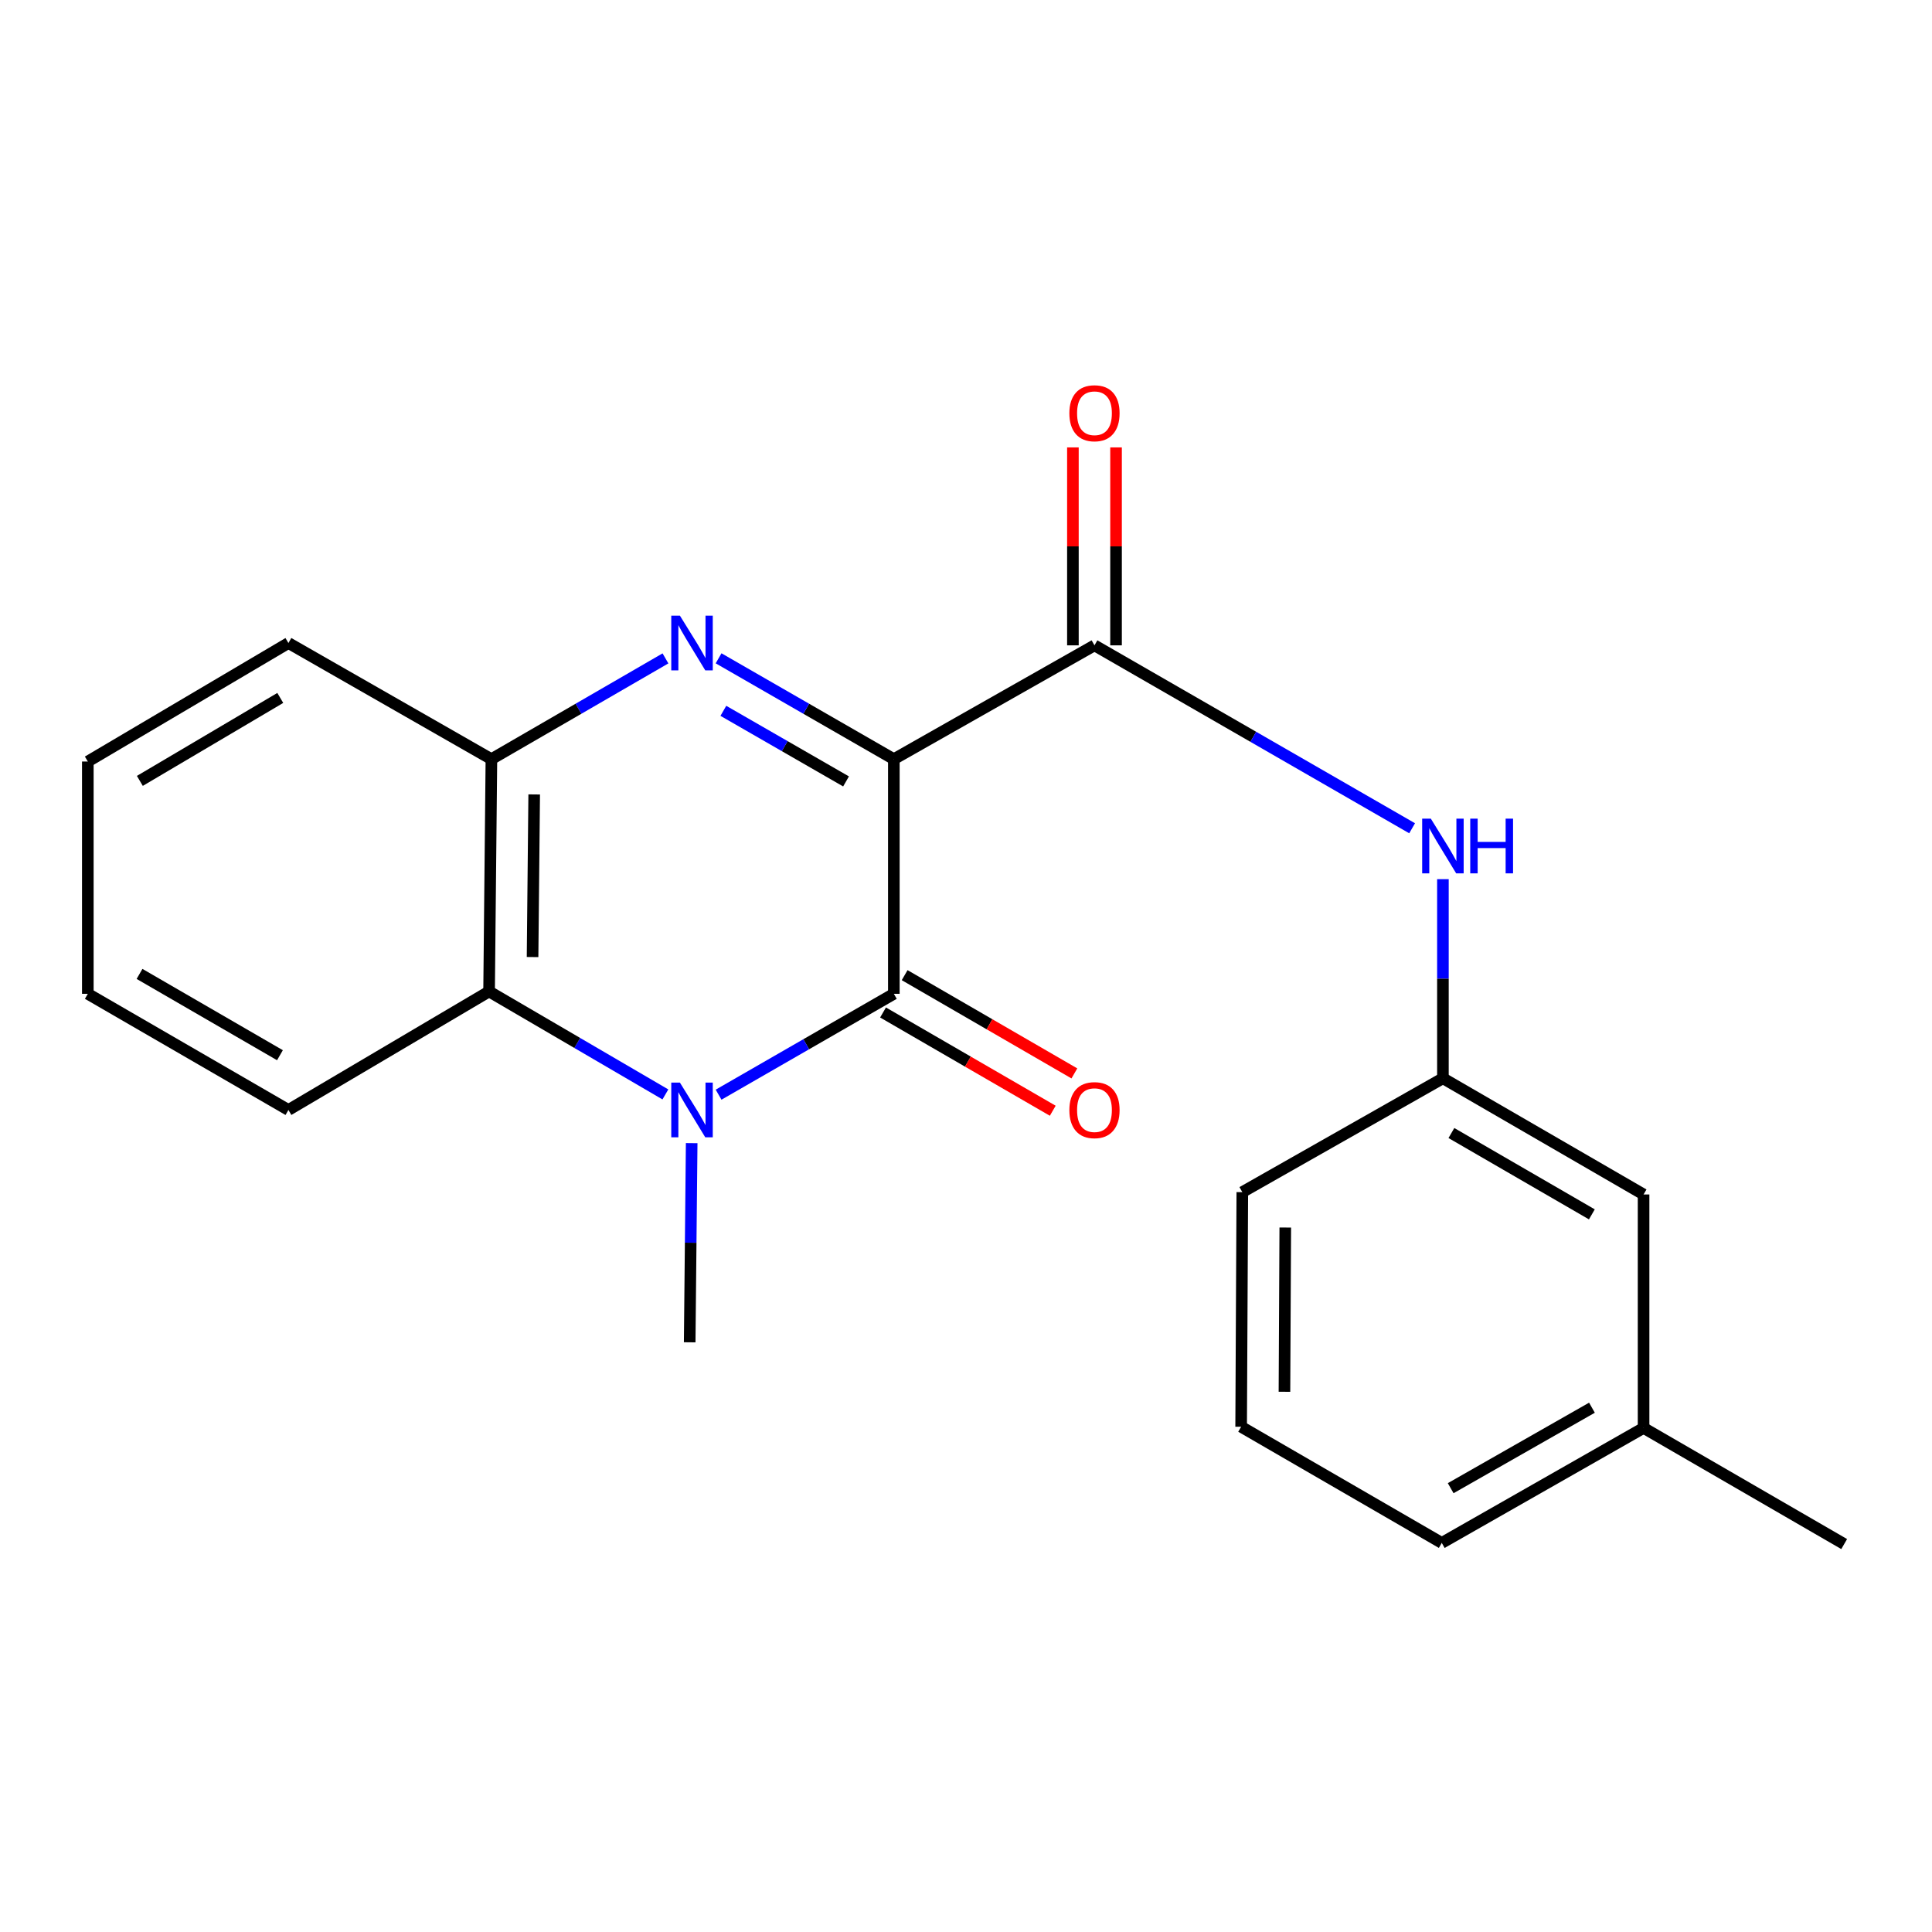<?xml version='1.0' encoding='iso-8859-1'?>
<svg version='1.1' baseProfile='full'
              xmlns='http://www.w3.org/2000/svg'
                      xmlns:rdkit='http://www.rdkit.org/xml'
                      xmlns:xlink='http://www.w3.org/1999/xlink'
                  xml:space='preserve'
width='1000px' height='1000px' viewBox='0 0 1000 1000'>
<!-- END OF HEADER -->
<rect style='opacity:1.0;fill:#FFFFFF;stroke:none' width='1000' height='1000' x='0' y='0'> </rect>
<path class='bond-0' d='M 462.651,392.938 L 462.651,514.398' style='fill:none;fill-rule:evenodd;stroke:#000000;stroke-width:6px;stroke-linecap:butt;stroke-linejoin:miter;stroke-opacity:1' />
<path class='bond-1' d='M 462.651,392.938 L 417.295,366.84' style='fill:none;fill-rule:evenodd;stroke:#000000;stroke-width:6px;stroke-linecap:butt;stroke-linejoin:miter;stroke-opacity:1' />
<path class='bond-1' d='M 417.295,366.84 L 371.938,340.741' style='fill:none;fill-rule:evenodd;stroke:#0000FF;stroke-width:6px;stroke-linecap:butt;stroke-linejoin:miter;stroke-opacity:1' />
<path class='bond-1' d='M 437.909,404.461 L 406.159,386.192' style='fill:none;fill-rule:evenodd;stroke:#000000;stroke-width:6px;stroke-linecap:butt;stroke-linejoin:miter;stroke-opacity:1' />
<path class='bond-1' d='M 406.159,386.192 L 374.41,367.923' style='fill:none;fill-rule:evenodd;stroke:#0000FF;stroke-width:6px;stroke-linecap:butt;stroke-linejoin:miter;stroke-opacity:1' />
<path class='bond-3' d='M 462.651,392.938 L 566.498,334.031' style='fill:none;fill-rule:evenodd;stroke:#000000;stroke-width:6px;stroke-linecap:butt;stroke-linejoin:miter;stroke-opacity:1' />
<path class='bond-2' d='M 462.651,514.398 L 417.295,540.502' style='fill:none;fill-rule:evenodd;stroke:#000000;stroke-width:6px;stroke-linecap:butt;stroke-linejoin:miter;stroke-opacity:1' />
<path class='bond-2' d='M 417.295,540.502 L 371.938,566.605' style='fill:none;fill-rule:evenodd;stroke:#0000FF;stroke-width:6px;stroke-linecap:butt;stroke-linejoin:miter;stroke-opacity:1' />
<path class='bond-7' d='M 457.058,524.059 L 500.981,549.489' style='fill:none;fill-rule:evenodd;stroke:#000000;stroke-width:6px;stroke-linecap:butt;stroke-linejoin:miter;stroke-opacity:1' />
<path class='bond-7' d='M 500.981,549.489 L 544.905,574.918' style='fill:none;fill-rule:evenodd;stroke:#FF0000;stroke-width:6px;stroke-linecap:butt;stroke-linejoin:miter;stroke-opacity:1' />
<path class='bond-7' d='M 468.245,504.737 L 512.168,530.166' style='fill:none;fill-rule:evenodd;stroke:#000000;stroke-width:6px;stroke-linecap:butt;stroke-linejoin:miter;stroke-opacity:1' />
<path class='bond-7' d='M 512.168,530.166 L 556.092,555.596' style='fill:none;fill-rule:evenodd;stroke:#FF0000;stroke-width:6px;stroke-linecap:butt;stroke-linejoin:miter;stroke-opacity:1' />
<path class='bond-5' d='M 344.445,340.782 L 299.398,366.86' style='fill:none;fill-rule:evenodd;stroke:#0000FF;stroke-width:6px;stroke-linecap:butt;stroke-linejoin:miter;stroke-opacity:1' />
<path class='bond-5' d='M 299.398,366.86 L 254.351,392.938' style='fill:none;fill-rule:evenodd;stroke:#000000;stroke-width:6px;stroke-linecap:butt;stroke-linejoin:miter;stroke-opacity:1' />
<path class='bond-10' d='M 358.013,591.687 L 357.497,643.232' style='fill:none;fill-rule:evenodd;stroke:#0000FF;stroke-width:6px;stroke-linecap:butt;stroke-linejoin:miter;stroke-opacity:1' />
<path class='bond-10' d='M 357.497,643.232 L 356.982,694.777' style='fill:none;fill-rule:evenodd;stroke:#000000;stroke-width:6px;stroke-linecap:butt;stroke-linejoin:miter;stroke-opacity:1' />
<path class='bond-21' d='M 344.404,566.473 L 298.776,539.828' style='fill:none;fill-rule:evenodd;stroke:#0000FF;stroke-width:6px;stroke-linecap:butt;stroke-linejoin:miter;stroke-opacity:1' />
<path class='bond-21' d='M 298.776,539.828 L 253.148,513.182' style='fill:none;fill-rule:evenodd;stroke:#000000;stroke-width:6px;stroke-linecap:butt;stroke-linejoin:miter;stroke-opacity:1' />
<path class='bond-6' d='M 566.498,334.031 L 648.704,381.37' style='fill:none;fill-rule:evenodd;stroke:#000000;stroke-width:6px;stroke-linecap:butt;stroke-linejoin:miter;stroke-opacity:1' />
<path class='bond-6' d='M 648.704,381.37 L 730.909,428.709' style='fill:none;fill-rule:evenodd;stroke:#0000FF;stroke-width:6px;stroke-linecap:butt;stroke-linejoin:miter;stroke-opacity:1' />
<path class='bond-8' d='M 577.662,334.031 L 577.662,282.804' style='fill:none;fill-rule:evenodd;stroke:#000000;stroke-width:6px;stroke-linecap:butt;stroke-linejoin:miter;stroke-opacity:1' />
<path class='bond-8' d='M 577.662,282.804 L 577.662,231.577' style='fill:none;fill-rule:evenodd;stroke:#FF0000;stroke-width:6px;stroke-linecap:butt;stroke-linejoin:miter;stroke-opacity:1' />
<path class='bond-8' d='M 555.334,334.031 L 555.334,282.804' style='fill:none;fill-rule:evenodd;stroke:#000000;stroke-width:6px;stroke-linecap:butt;stroke-linejoin:miter;stroke-opacity:1' />
<path class='bond-8' d='M 555.334,282.804 L 555.334,231.577' style='fill:none;fill-rule:evenodd;stroke:#FF0000;stroke-width:6px;stroke-linecap:butt;stroke-linejoin:miter;stroke-opacity:1' />
<path class='bond-4' d='M 253.148,513.182 L 254.351,392.938' style='fill:none;fill-rule:evenodd;stroke:#000000;stroke-width:6px;stroke-linecap:butt;stroke-linejoin:miter;stroke-opacity:1' />
<path class='bond-4' d='M 275.654,495.369 L 276.496,411.198' style='fill:none;fill-rule:evenodd;stroke:#000000;stroke-width:6px;stroke-linecap:butt;stroke-linejoin:miter;stroke-opacity:1' />
<path class='bond-13' d='M 253.148,513.182 L 149.289,574.52' style='fill:none;fill-rule:evenodd;stroke:#000000;stroke-width:6px;stroke-linecap:butt;stroke-linejoin:miter;stroke-opacity:1' />
<path class='bond-14' d='M 254.351,392.938 L 149.289,332.828' style='fill:none;fill-rule:evenodd;stroke:#000000;stroke-width:6px;stroke-linecap:butt;stroke-linejoin:miter;stroke-opacity:1' />
<path class='bond-9' d='M 746.852,455.056 L 746.852,506.583' style='fill:none;fill-rule:evenodd;stroke:#0000FF;stroke-width:6px;stroke-linecap:butt;stroke-linejoin:miter;stroke-opacity:1' />
<path class='bond-9' d='M 746.852,506.583 L 746.852,558.11' style='fill:none;fill-rule:evenodd;stroke:#000000;stroke-width:6px;stroke-linecap:butt;stroke-linejoin:miter;stroke-opacity:1' />
<path class='bond-11' d='M 746.852,558.11 L 850.711,618.257' style='fill:none;fill-rule:evenodd;stroke:#000000;stroke-width:6px;stroke-linecap:butt;stroke-linejoin:miter;stroke-opacity:1' />
<path class='bond-11' d='M 751.242,586.453 L 823.943,628.556' style='fill:none;fill-rule:evenodd;stroke:#000000;stroke-width:6px;stroke-linecap:butt;stroke-linejoin:miter;stroke-opacity:1' />
<path class='bond-16' d='M 746.852,558.11 L 643.018,617.041' style='fill:none;fill-rule:evenodd;stroke:#000000;stroke-width:6px;stroke-linecap:butt;stroke-linejoin:miter;stroke-opacity:1' />
<path class='bond-12' d='M 850.711,618.257 L 850.711,739.097' style='fill:none;fill-rule:evenodd;stroke:#000000;stroke-width:6px;stroke-linecap:butt;stroke-linejoin:miter;stroke-opacity:1' />
<path class='bond-18' d='M 850.711,739.097 L 954.545,799.207' style='fill:none;fill-rule:evenodd;stroke:#000000;stroke-width:6px;stroke-linecap:butt;stroke-linejoin:miter;stroke-opacity:1' />
<path class='bond-23' d='M 850.711,739.097 L 746.257,798.611' style='fill:none;fill-rule:evenodd;stroke:#000000;stroke-width:6px;stroke-linecap:butt;stroke-linejoin:miter;stroke-opacity:1' />
<path class='bond-23' d='M 823.99,728.625 L 750.872,770.285' style='fill:none;fill-rule:evenodd;stroke:#000000;stroke-width:6px;stroke-linecap:butt;stroke-linejoin:miter;stroke-opacity:1' />
<path class='bond-22' d='M 149.289,574.52 L 45.455,514.398' style='fill:none;fill-rule:evenodd;stroke:#000000;stroke-width:6px;stroke-linecap:butt;stroke-linejoin:miter;stroke-opacity:1' />
<path class='bond-22' d='M 144.901,546.18 L 72.218,504.094' style='fill:none;fill-rule:evenodd;stroke:#000000;stroke-width:6px;stroke-linecap:butt;stroke-linejoin:miter;stroke-opacity:1' />
<path class='bond-20' d='M 149.289,332.828 L 45.455,394.166' style='fill:none;fill-rule:evenodd;stroke:#000000;stroke-width:6px;stroke-linecap:butt;stroke-linejoin:miter;stroke-opacity:1' />
<path class='bond-20' d='M 145.069,361.252 L 72.386,404.189' style='fill:none;fill-rule:evenodd;stroke:#000000;stroke-width:6px;stroke-linecap:butt;stroke-linejoin:miter;stroke-opacity:1' />
<path class='bond-15' d='M 642.411,738.489 L 643.018,617.041' style='fill:none;fill-rule:evenodd;stroke:#000000;stroke-width:6px;stroke-linecap:butt;stroke-linejoin:miter;stroke-opacity:1' />
<path class='bond-15' d='M 664.829,720.384 L 665.254,635.37' style='fill:none;fill-rule:evenodd;stroke:#000000;stroke-width:6px;stroke-linecap:butt;stroke-linejoin:miter;stroke-opacity:1' />
<path class='bond-17' d='M 642.411,738.489 L 746.257,798.611' style='fill:none;fill-rule:evenodd;stroke:#000000;stroke-width:6px;stroke-linecap:butt;stroke-linejoin:miter;stroke-opacity:1' />
<path class='bond-19' d='M 45.455,514.398 L 45.455,394.166' style='fill:none;fill-rule:evenodd;stroke:#000000;stroke-width:6px;stroke-linecap:butt;stroke-linejoin:miter;stroke-opacity:1' />
<path  class='atom-2' d='M 351.925 318.668
L 361.205 333.668
Q 362.125 335.148, 363.605 337.828
Q 365.085 340.508, 365.165 340.668
L 365.165 318.668
L 368.925 318.668
L 368.925 346.988
L 365.045 346.988
L 355.085 330.588
Q 353.925 328.668, 352.685 326.468
Q 351.485 324.268, 351.125 323.588
L 351.125 346.988
L 347.445 346.988
L 347.445 318.668
L 351.925 318.668
' fill='#0000FF'/>
<path  class='atom-3' d='M 351.925 560.36
L 361.205 575.36
Q 362.125 576.84, 363.605 579.52
Q 365.085 582.2, 365.165 582.36
L 365.165 560.36
L 368.925 560.36
L 368.925 588.68
L 365.045 588.68
L 355.085 572.28
Q 353.925 570.36, 352.685 568.16
Q 351.485 565.96, 351.125 565.28
L 351.125 588.68
L 347.445 588.68
L 347.445 560.36
L 351.925 560.36
' fill='#0000FF'/>
<path  class='atom-7' d='M 740.592 423.73
L 749.872 438.73
Q 750.792 440.21, 752.272 442.89
Q 753.752 445.57, 753.832 445.73
L 753.832 423.73
L 757.592 423.73
L 757.592 452.05
L 753.712 452.05
L 743.752 435.65
Q 742.592 433.73, 741.352 431.53
Q 740.152 429.33, 739.792 428.65
L 739.792 452.05
L 736.112 452.05
L 736.112 423.73
L 740.592 423.73
' fill='#0000FF'/>
<path  class='atom-7' d='M 760.992 423.73
L 764.832 423.73
L 764.832 435.77
L 779.312 435.77
L 779.312 423.73
L 783.152 423.73
L 783.152 452.05
L 779.312 452.05
L 779.312 438.97
L 764.832 438.97
L 764.832 452.05
L 760.992 452.05
L 760.992 423.73
' fill='#0000FF'/>
<path  class='atom-8' d='M 553.498 574.6
Q 553.498 567.8, 556.858 564
Q 560.218 560.2, 566.498 560.2
Q 572.778 560.2, 576.138 564
Q 579.498 567.8, 579.498 574.6
Q 579.498 581.48, 576.098 585.4
Q 572.698 589.28, 566.498 589.28
Q 560.258 589.28, 556.858 585.4
Q 553.498 581.52, 553.498 574.6
M 566.498 586.08
Q 570.818 586.08, 573.138 583.2
Q 575.498 580.28, 575.498 574.6
Q 575.498 569.04, 573.138 566.24
Q 570.818 563.4, 566.498 563.4
Q 562.178 563.4, 559.818 566.2
Q 557.498 569, 557.498 574.6
Q 557.498 580.32, 559.818 583.2
Q 562.178 586.08, 566.498 586.08
' fill='#FF0000'/>
<path  class='atom-9' d='M 553.498 213.891
Q 553.498 207.091, 556.858 203.291
Q 560.218 199.491, 566.498 199.491
Q 572.778 199.491, 576.138 203.291
Q 579.498 207.091, 579.498 213.891
Q 579.498 220.771, 576.098 224.691
Q 572.698 228.571, 566.498 228.571
Q 560.258 228.571, 556.858 224.691
Q 553.498 220.811, 553.498 213.891
M 566.498 225.371
Q 570.818 225.371, 573.138 222.491
Q 575.498 219.571, 575.498 213.891
Q 575.498 208.331, 573.138 205.531
Q 570.818 202.691, 566.498 202.691
Q 562.178 202.691, 559.818 205.491
Q 557.498 208.291, 557.498 213.891
Q 557.498 219.611, 559.818 222.491
Q 562.178 225.371, 566.498 225.371
' fill='#FF0000'/>
</svg>
